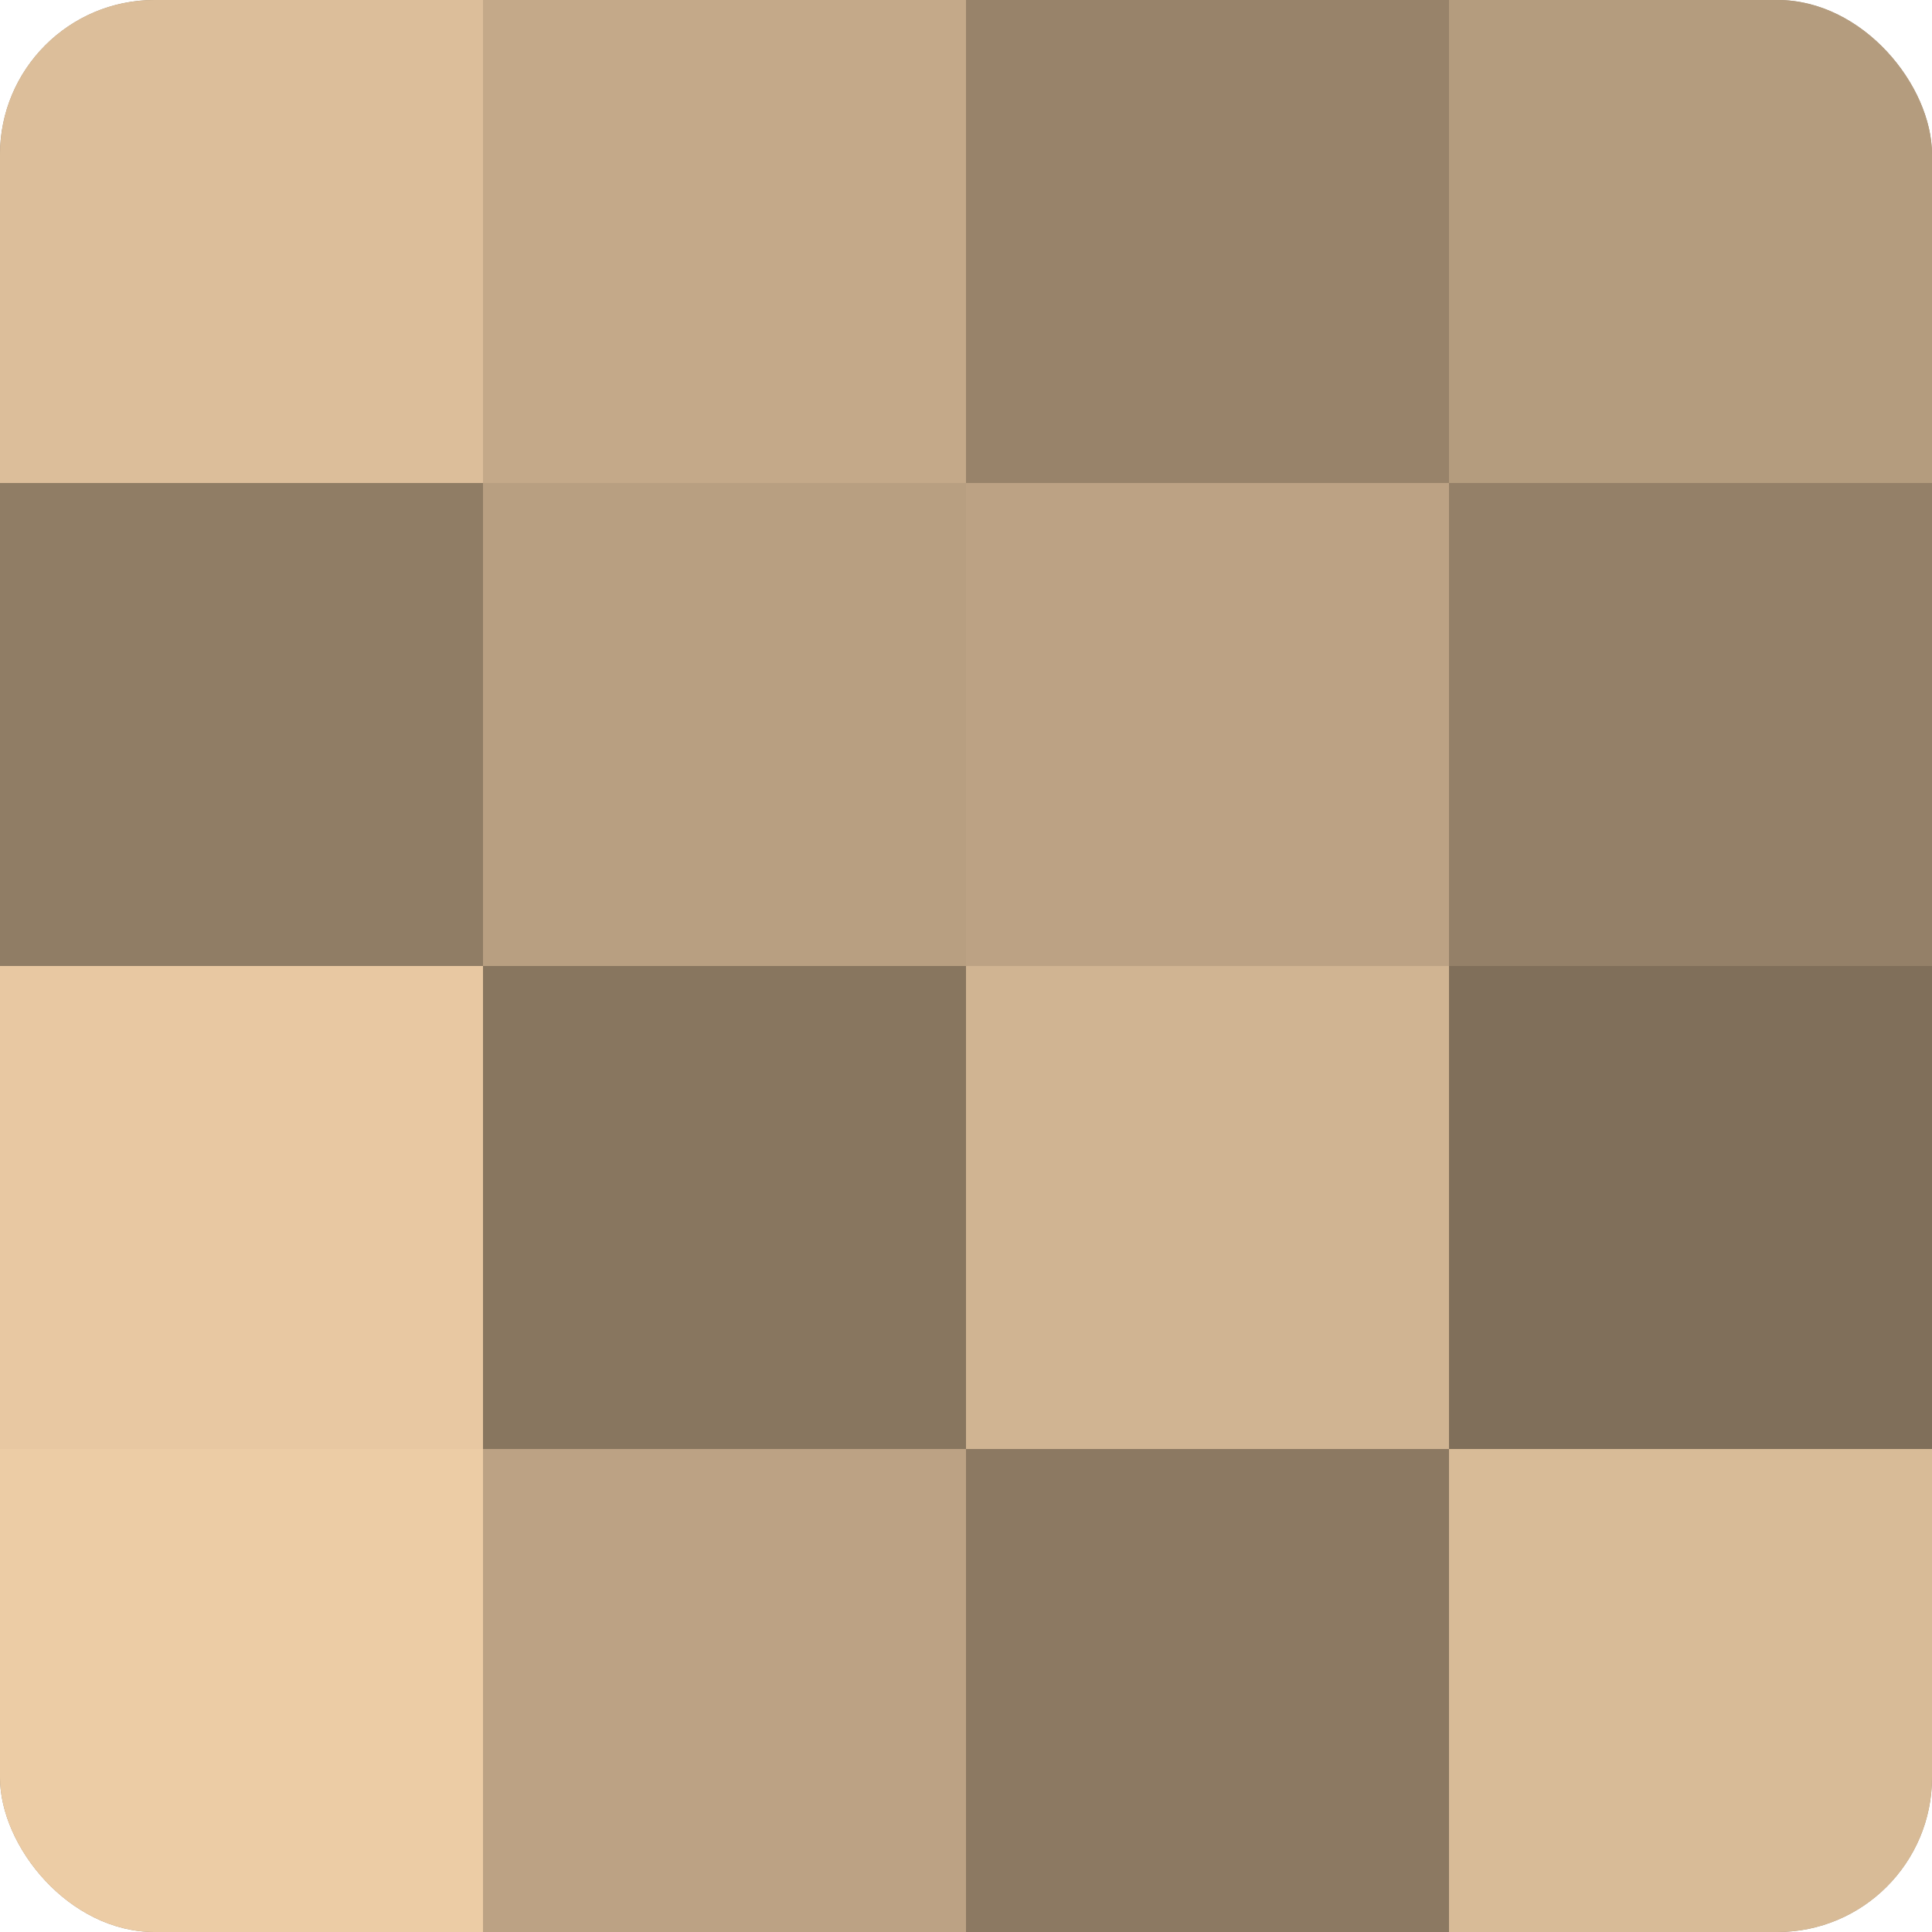 <?xml version="1.0" encoding="UTF-8"?>
<svg xmlns="http://www.w3.org/2000/svg" width="60" height="60" viewBox="0 0 100 100" preserveAspectRatio="xMidYMid meet"><defs><clipPath id="c" width="100" height="100"><rect width="100" height="100" rx="8" ry="8"/></clipPath></defs><g clip-path="url(#c)"><rect width="100" height="100" fill="#a08a70"/><rect width="25" height="25" fill="#dcbe9a"/><rect y="25" width="25" height="25" fill="#907d65"/><rect y="50" width="25" height="25" fill="#e8c8a2"/><rect y="75" width="25" height="25" fill="#eccca5"/><rect x="25" width="25" height="25" fill="#c4a989"/><rect x="25" y="25" width="25" height="25" fill="#b89f81"/><rect x="25" y="50" width="25" height="25" fill="#88765f"/><rect x="25" y="75" width="25" height="25" fill="#bca284"/><rect x="50" width="25" height="25" fill="#98836a"/><rect x="50" y="25" width="25" height="25" fill="#bca284"/><rect x="50" y="50" width="25" height="25" fill="#d0b492"/><rect x="50" y="75" width="25" height="25" fill="#8c7962"/><rect x="75" width="25" height="25" fill="#b49c7e"/><rect x="75" y="25" width="25" height="25" fill="#948068"/><rect x="75" y="50" width="25" height="25" fill="#806f5a"/><rect x="75" y="75" width="25" height="25" fill="#d8bb97"/></g></svg>
